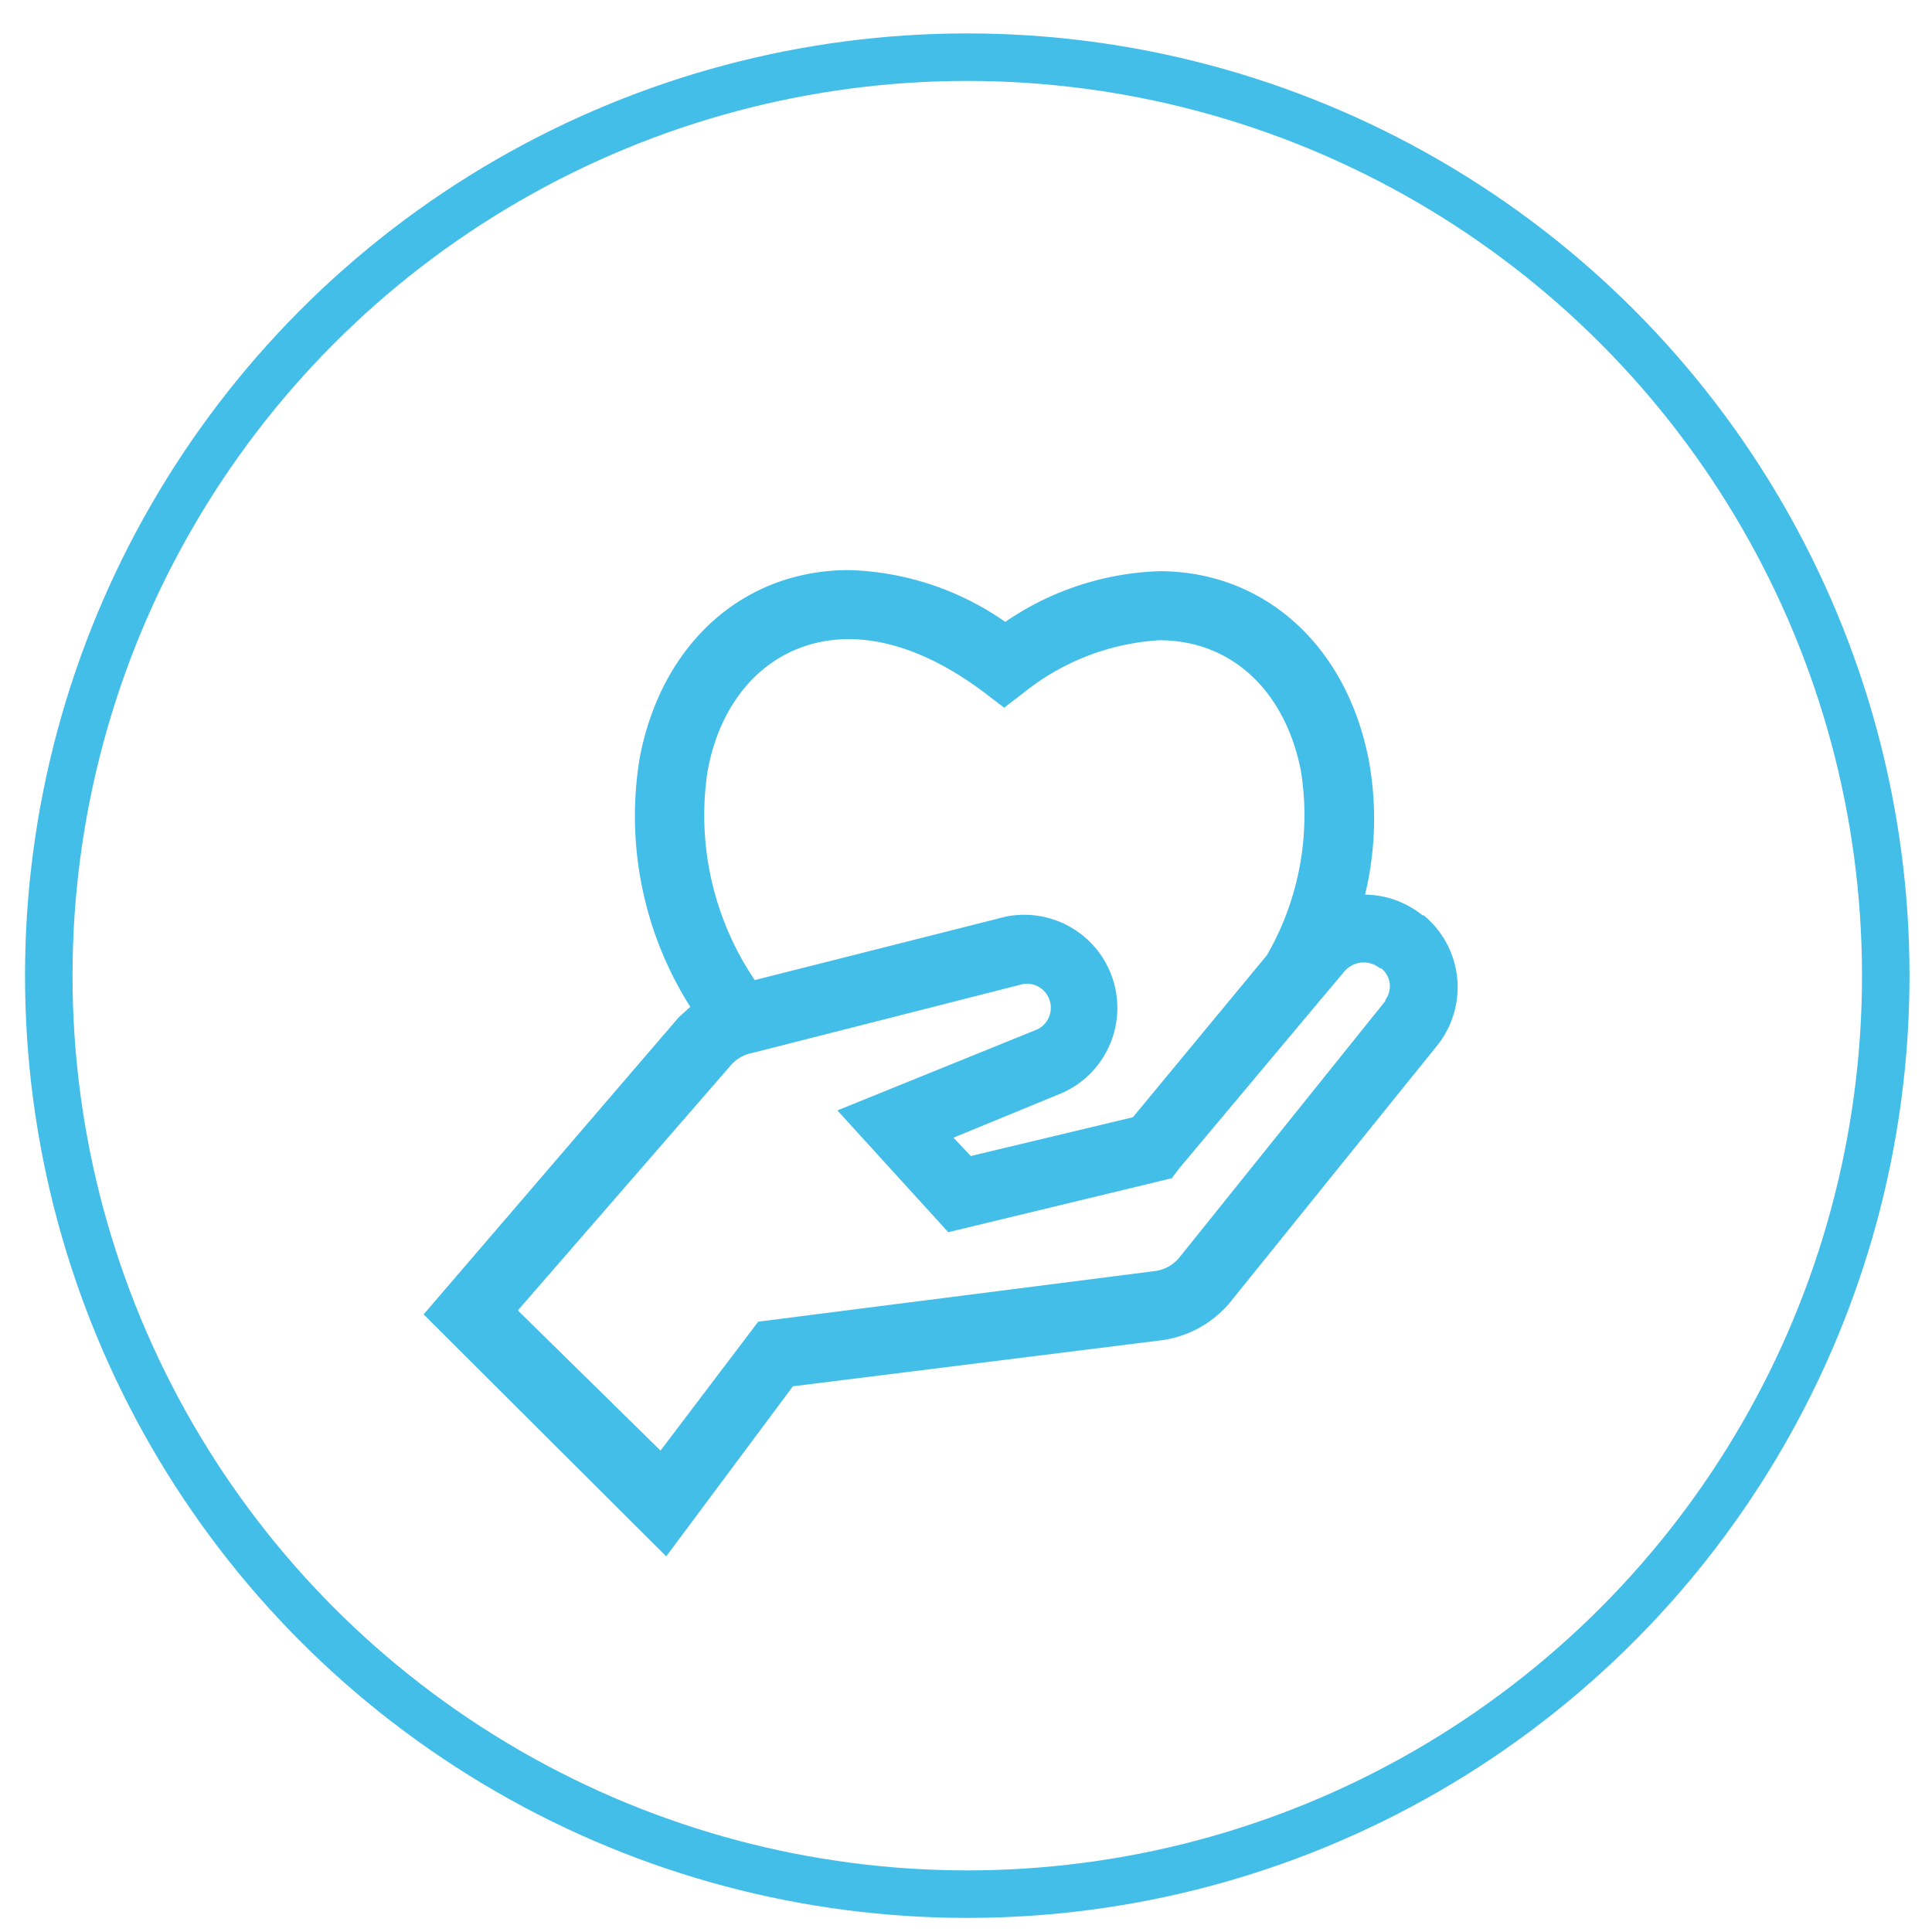 <svg id="Layer_1" data-name="Layer 1" xmlns="http://www.w3.org/2000/svg" viewBox="0 0 122 122"><defs><style>.cls-1{fill:none;stroke:#43bee8;stroke-miterlimit:10;stroke-width:3px;}.cls-2{fill:#43bee8;}</style></defs><title>Artboard 23</title><circle class="cls-1" cx="61.08" cy="61.61" r="58"/><path class="cls-2" d="M26.75,83,42.07,98.28l8-10.74,23.23-2.9a6.8,6.8,0,0,0,4.43-2.47L90.77,66a5.88,5.88,0,0,0-.87-8.2h-.07a5.93,5.93,0,0,0-3.63-1.31,20.42,20.42,0,0,0,.22-8.56C85,40.72,79.81,36.07,73.21,36.07a18.23,18.23,0,0,0-9.73,3.2A18.1,18.1,0,0,0,53.61,36c-6.68,0-11.83,4.65-13.21,11.83a22.5,22.5,0,0,0,3.19,15.75l-.73.66ZM44.68,48.7c.94-5.15,4.43-8.34,8.93-8.34,2.68,0,5.59,1.16,8.49,3.33l1.31,1,1.3-1a15.12,15.12,0,0,1,8.5-3.26c4.5,0,7.91,3.12,8.93,8.2A17.67,17.67,0,0,1,80,60.32L71.54,70.55,61.3,73l-1.09-1.16L67.11,69a5.88,5.88,0,0,0-3.63-11.11l-15.82,4A18.6,18.6,0,0,1,44.68,48.7ZM46.2,67.21a2.4,2.4,0,0,1,1.31-.72l17.13-4.36A1.52,1.52,0,0,1,65.51,65L52.88,70.12l7,7.69L74,74.4l.43-.58,9.22-11h0l1.23-1.46a1.6,1.6,0,0,1,2.25-.22h.08a1.44,1.44,0,0,1,.27,2l0,.07-13,16.19a2.4,2.4,0,0,1-1.6.87l-25,3.19-6.17,8.14L32.7,82.75Z"/></svg>